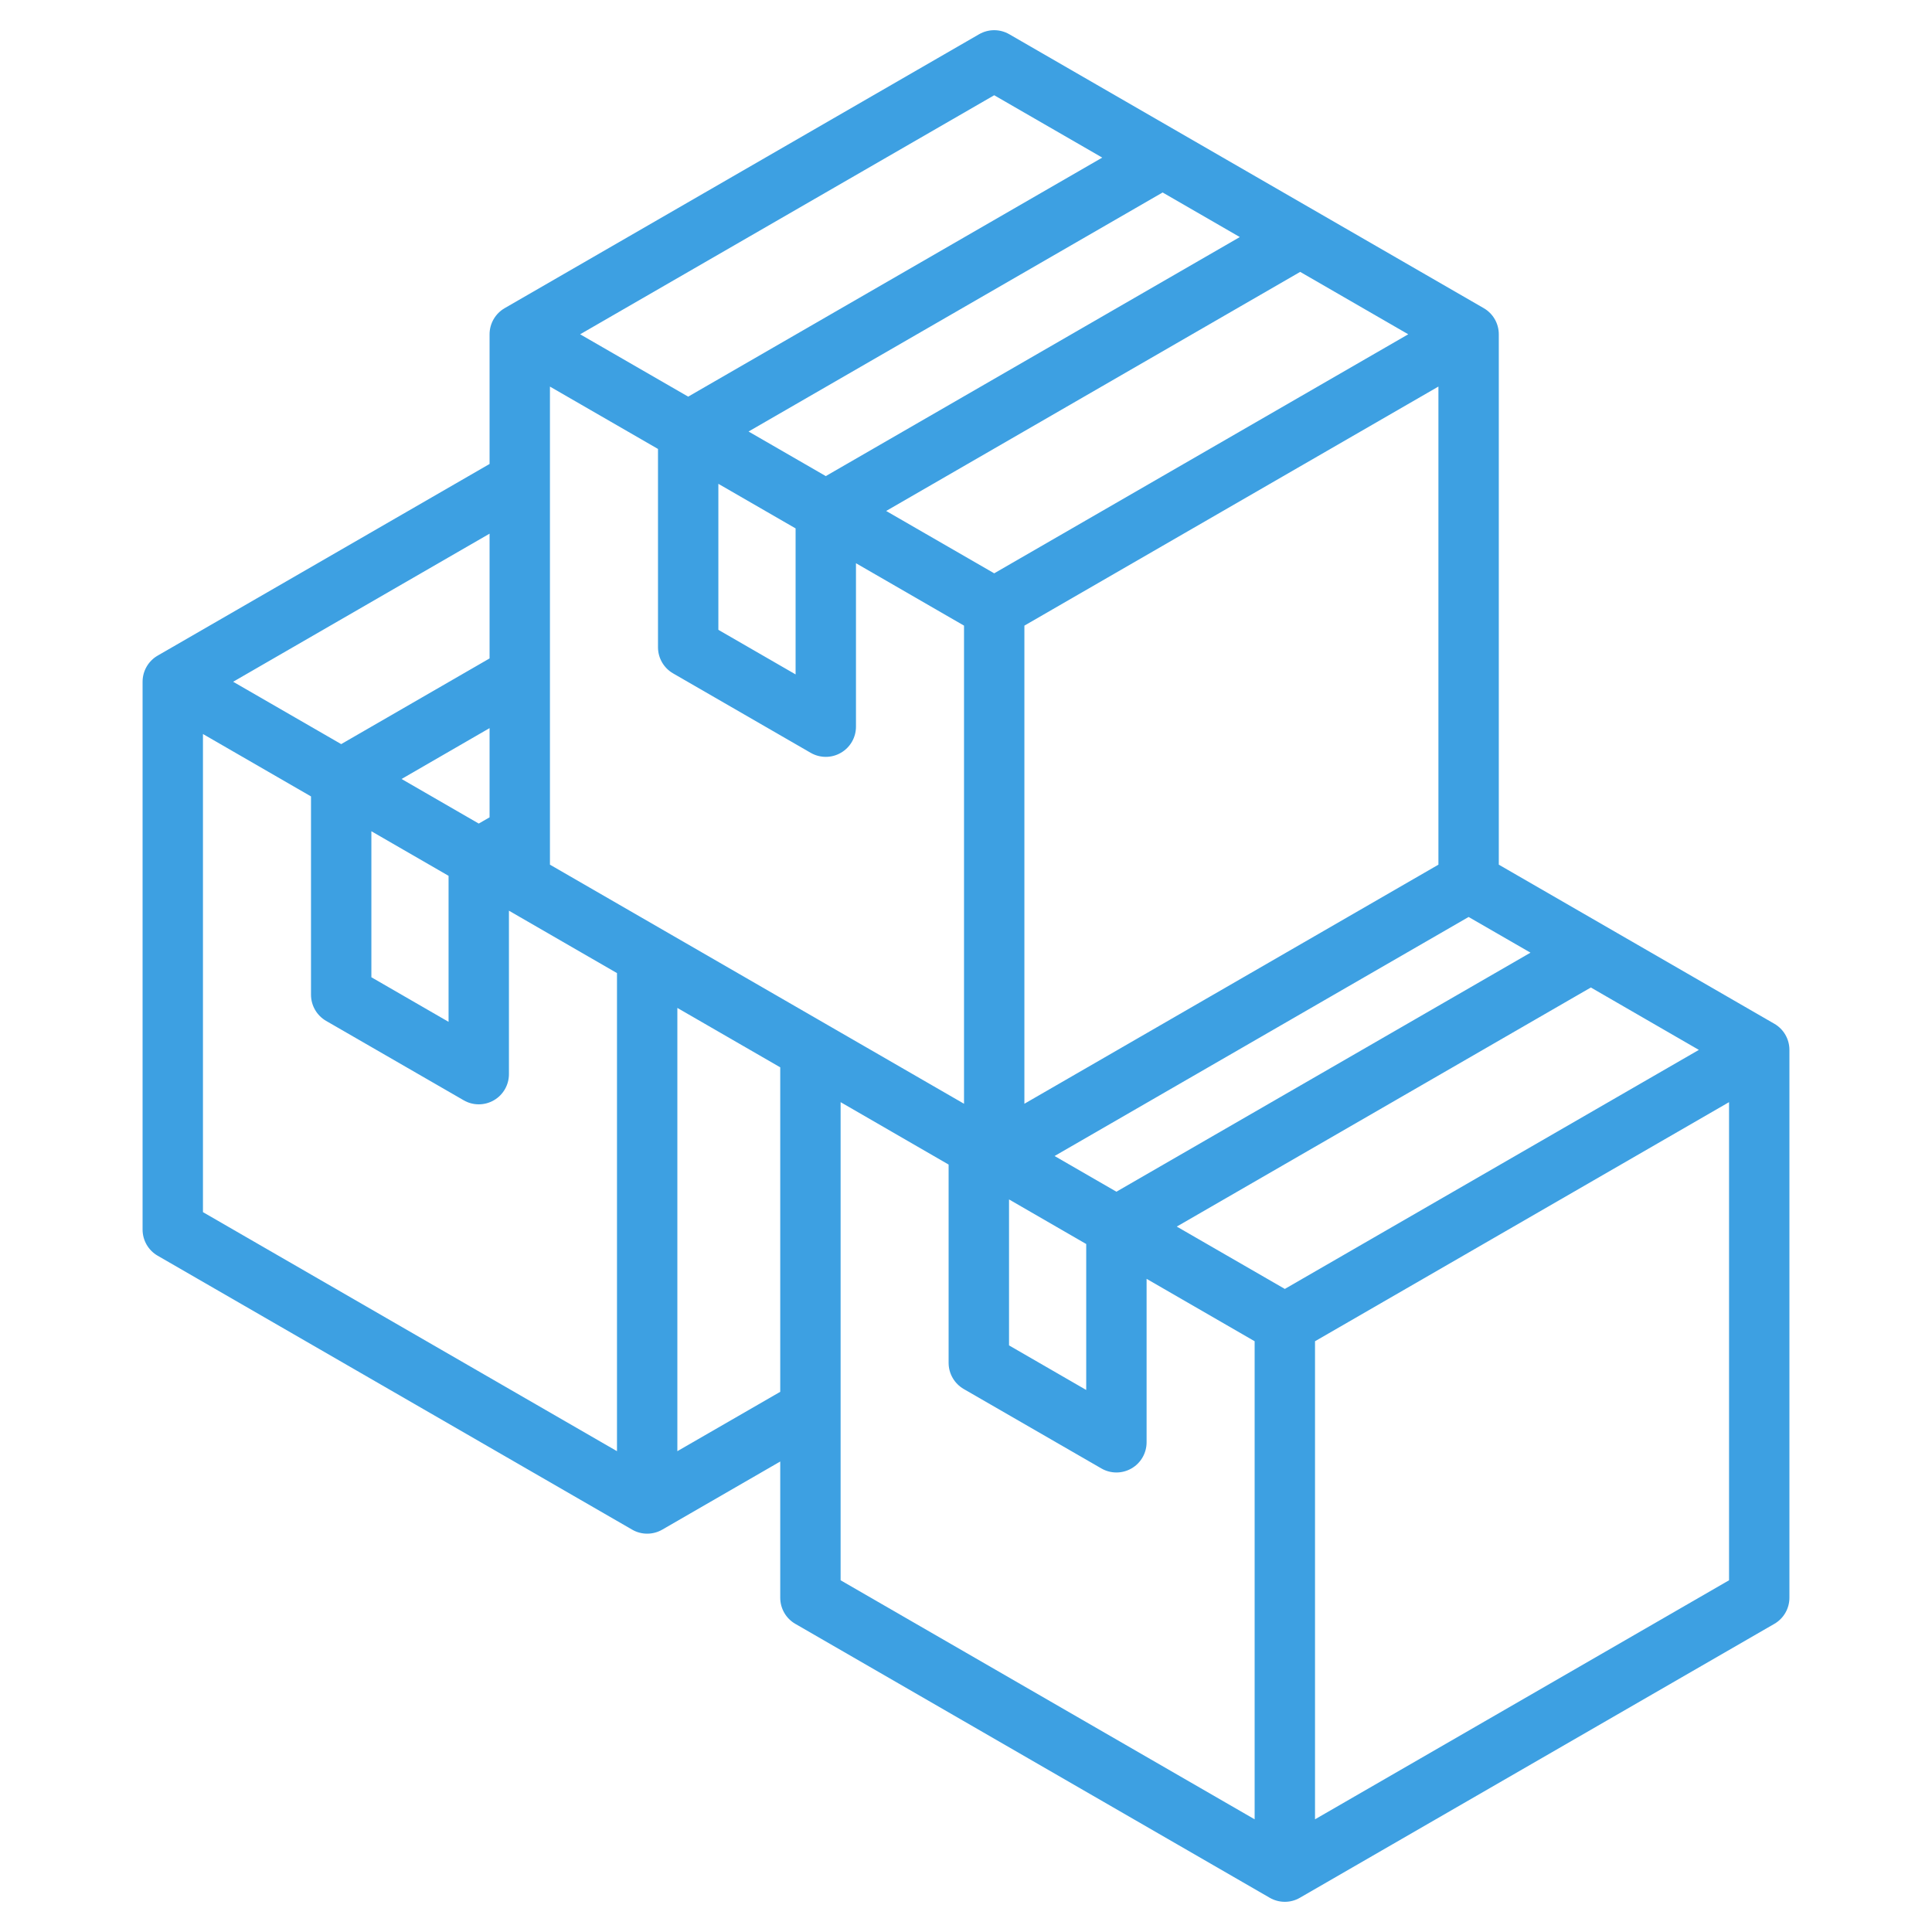 <svg width="40" height="40" viewBox="0 0 40 40" fill="none" xmlns="http://www.w3.org/2000/svg">
<path d="M36.736 21.196L31.031 17.902V6.921C31.031 6.698 30.912 6.491 30.719 6.38L20.896 0.709C20.703 0.597 20.465 0.597 20.271 0.709L10.449 6.38C10.256 6.491 10.136 6.698 10.136 6.921V9.606L3.264 13.574C3.071 13.685 2.952 13.892 2.952 14.115V25.457C2.952 25.68 3.071 25.887 3.264 25.998L13.087 31.669C13.183 31.725 13.291 31.753 13.399 31.753C13.507 31.753 13.615 31.725 13.712 31.669L16.154 30.259V33.079C16.154 33.302 16.273 33.509 16.466 33.62L26.288 39.291C26.385 39.347 26.493 39.375 26.601 39.375C26.709 39.375 26.817 39.347 26.913 39.291L36.736 33.62C36.929 33.509 37.048 33.302 37.048 33.079V21.737C37.048 21.514 36.929 21.307 36.736 21.196ZM26.601 26.686L24.364 25.395L32.937 20.445L35.173 21.737L26.601 26.686ZM11.386 17.902V8.004L13.623 9.295V13.4C13.623 13.624 13.742 13.83 13.936 13.942L16.784 15.586C16.881 15.642 16.989 15.67 17.097 15.67C17.205 15.67 17.313 15.642 17.409 15.586C17.603 15.475 17.722 15.268 17.722 15.045V11.661L19.959 12.953V22.852L11.386 17.902ZM7.689 17.21L9.287 18.133V21.156L7.689 20.233V17.21ZM10.136 16.922L9.912 17.051L8.314 16.128L10.136 15.075V16.922ZM21.834 23.934L30.406 18.985L31.687 19.724L23.114 24.673L21.834 23.934ZM29.781 17.902L21.209 22.852V12.953L29.781 8.003V17.902ZM20.584 11.87L18.347 10.579L26.919 5.629L29.156 6.921L20.584 11.87ZM14.873 10.017L16.472 10.94V13.963L14.873 13.04V10.017ZM17.097 9.857L15.498 8.934L24.071 3.985L25.669 4.908L17.097 9.857ZM20.891 24.833L22.489 25.756V28.778L20.891 27.855V24.833ZM20.584 1.972L22.821 3.263L14.248 8.212L12.011 6.921L20.584 1.972ZM10.136 13.632L7.064 15.406L4.827 14.115L10.136 11.049V13.632ZM4.202 15.197L6.439 16.489V20.594C6.439 20.818 6.558 21.024 6.751 21.136L9.6 22.78C9.696 22.836 9.804 22.864 9.912 22.864C10.02 22.864 10.128 22.836 10.225 22.78C10.418 22.669 10.537 22.462 10.537 22.239V18.855L12.774 20.147V30.045L4.202 25.096V15.197ZM14.024 30.045V20.868L16.154 22.098V28.816L14.024 30.045ZM17.404 22.819L19.64 24.111V28.216C19.64 28.44 19.76 28.646 19.953 28.758L22.802 30.402C22.898 30.458 23.006 30.486 23.114 30.486C23.222 30.486 23.33 30.458 23.427 30.402C23.62 30.291 23.739 30.084 23.739 29.861V26.477L25.976 27.769V37.667L17.404 32.718V22.819H17.404ZM27.226 37.667V27.769L35.798 22.819V32.718L27.226 37.667Z" fill="#3DA0E2"/>
</svg>
